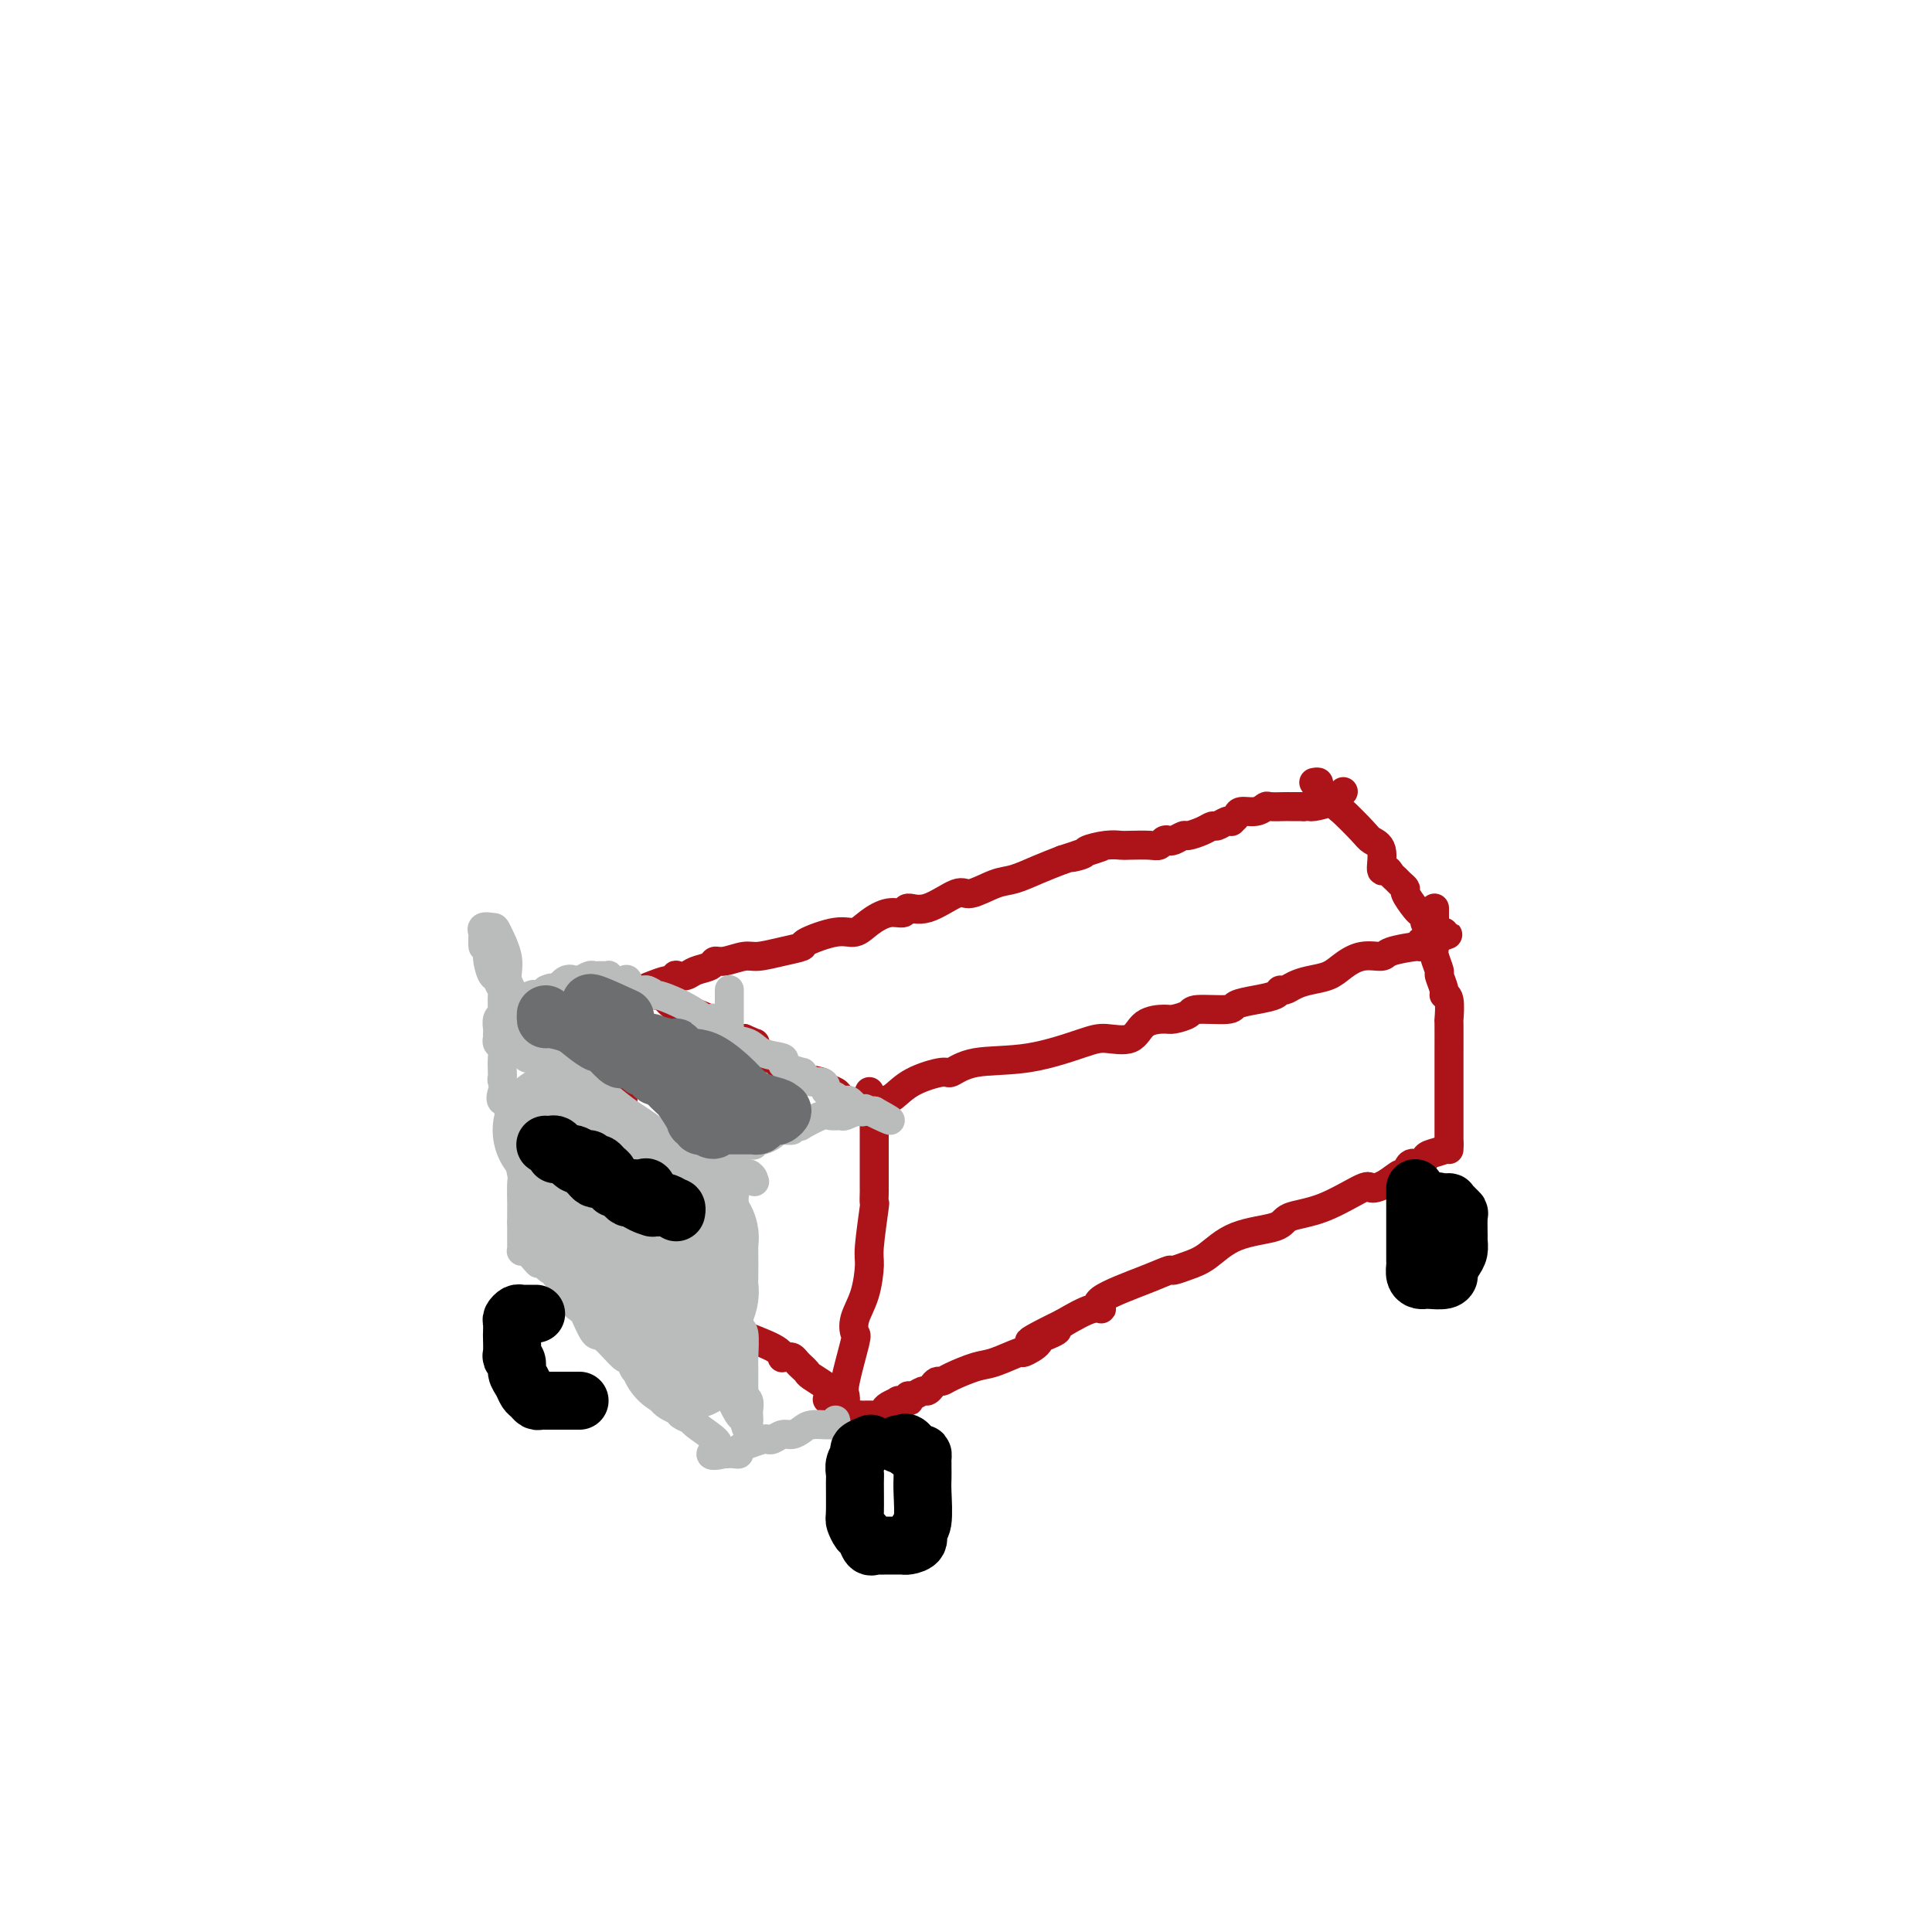 <svg viewBox='0 0 400 400' version='1.1' xmlns='http://www.w3.org/2000/svg' xmlns:xlink='http://www.w3.org/1999/xlink'><g fill='none' stroke='#AD1419' stroke-width='6' stroke-linecap='round' stroke-linejoin='round'><path d='M300,237c0.029,-0.089 0.058,-0.177 0,0c-0.058,0.177 -0.204,0.620 -1,1c-0.796,0.380 -2.241,0.698 -3,1c-0.759,0.302 -0.832,0.587 -1,1c-0.168,0.413 -0.432,0.954 -1,1c-0.568,0.046 -1.442,-0.403 -2,0c-0.558,0.403 -0.802,1.660 -1,2c-0.198,0.340 -0.350,-0.235 -1,0c-0.650,0.235 -1.800,1.280 -3,2c-1.200,0.720 -2.452,1.113 -3,1c-0.548,-0.113 -0.392,-0.734 -2,0c-1.608,0.734 -4.979,2.823 -8,4c-3.021,1.177 -5.694,1.442 -7,2c-1.306,0.558 -1.247,1.407 -3,2c-1.753,0.593 -5.318,0.928 -8,2c-2.682,1.072 -4.480,2.880 -6,4c-1.520,1.120 -2.763,1.553 -4,2c-1.237,0.447 -2.467,0.909 -3,1c-0.533,0.091 -0.370,-0.188 -1,0c-0.630,0.188 -2.053,0.843 -5,2c-2.947,1.157 -7.419,2.815 -9,4c-1.581,1.185 -0.272,1.896 0,2c0.272,0.104 -0.494,-0.399 -2,0c-1.506,0.399 -3.753,1.699 -6,3'/><path d='M220,274c-12.711,6.200 -4.487,3.201 -2,2c2.487,-1.201 -0.761,-0.602 -2,0c-1.239,0.602 -0.468,1.207 -1,2c-0.532,0.793 -2.366,1.774 -3,2c-0.634,0.226 -0.068,-0.303 -1,0c-0.932,0.303 -3.363,1.440 -5,2c-1.637,0.560 -2.480,0.545 -4,1c-1.520,0.455 -3.717,1.380 -5,2c-1.283,0.620 -1.652,0.936 -2,1c-0.348,0.064 -0.674,-0.122 -1,0c-0.326,0.122 -0.651,0.554 -1,1c-0.349,0.446 -0.721,0.908 -1,1c-0.279,0.092 -0.465,-0.186 -1,0c-0.535,0.186 -1.419,0.835 -2,1c-0.581,0.165 -0.858,-0.153 -1,0c-0.142,0.153 -0.150,0.776 0,1c0.150,0.224 0.458,0.049 0,0c-0.458,-0.049 -1.681,0.029 -2,0c-0.319,-0.029 0.267,-0.165 0,0c-0.267,0.165 -1.386,0.633 -2,1c-0.614,0.367 -0.721,0.635 -1,1c-0.279,0.365 -0.729,0.829 -1,1c-0.271,0.171 -0.363,0.049 -1,0c-0.637,-0.049 -1.818,-0.024 -3,0'/><path d='M178,293c-6.714,3.119 -2.500,1.417 -2,0c0.500,-1.417 -2.714,-2.548 -4,-3c-1.286,-0.452 -0.643,-0.226 0,0'/><path d='M300,238c-0.000,-0.499 -0.000,-0.998 0,-1c0.000,-0.002 0.000,0.493 0,0c-0.000,-0.493 -0.000,-1.975 0,-3c0.000,-1.025 0.000,-1.592 0,-2c-0.000,-0.408 -0.000,-0.657 0,-1c0.000,-0.343 0.000,-0.780 0,-2c-0.000,-1.220 -0.000,-3.223 0,-5c0.000,-1.777 0.001,-3.327 0,-4c-0.001,-0.673 -0.004,-0.467 0,-2c0.004,-1.533 0.016,-4.804 0,-6c-0.016,-1.196 -0.061,-0.317 0,-1c0.061,-0.683 0.228,-2.926 0,-4c-0.228,-1.074 -0.849,-0.977 -1,-1c-0.151,-0.023 0.170,-0.165 0,-1c-0.170,-0.835 -0.830,-2.364 -1,-3c-0.170,-0.636 0.151,-0.380 0,-1c-0.151,-0.620 -0.772,-2.117 -1,-3c-0.228,-0.883 -0.061,-1.154 0,-2c0.061,-0.846 0.016,-2.269 0,-3c-0.016,-0.731 -0.004,-0.769 0,-1c0.004,-0.231 0.001,-0.654 0,-1c-0.001,-0.346 -0.000,-0.615 0,-1c0.000,-0.385 0.000,-0.887 0,-1c-0.000,-0.113 -0.000,0.162 0,0c0.000,-0.162 0.000,-0.761 0,-1c-0.000,-0.239 -0.000,-0.120 0,0'/><path d='M175,294c-0.001,0.210 -0.002,0.421 0,0c0.002,-0.421 0.008,-1.472 0,-2c-0.008,-0.528 -0.030,-0.532 0,-1c0.030,-0.468 0.111,-1.401 0,-2c-0.111,-0.599 -0.416,-0.864 0,-3c0.416,-2.136 1.551,-6.145 2,-8c0.449,-1.855 0.210,-1.558 0,-2c-0.210,-0.442 -0.392,-1.622 0,-3c0.392,-1.378 1.359,-2.952 2,-5c0.641,-2.048 0.956,-4.570 1,-6c0.044,-1.430 -0.184,-1.769 0,-4c0.184,-2.231 0.781,-6.355 1,-8c0.219,-1.645 0.059,-0.812 0,-1c-0.059,-0.188 -0.016,-1.398 0,-2c0.016,-0.602 0.004,-0.594 0,-1c-0.004,-0.406 -0.001,-1.224 0,-2c0.001,-0.776 0.000,-1.510 0,-2c-0.000,-0.490 -0.000,-0.737 0,-1c0.000,-0.263 0.000,-0.542 0,-1c-0.000,-0.458 -0.000,-1.096 0,-2c0.000,-0.904 0.001,-2.073 0,-3c-0.001,-0.927 -0.004,-1.610 0,-2c0.004,-0.390 0.015,-0.485 0,-1c-0.015,-0.515 -0.057,-1.448 0,-2c0.057,-0.552 0.211,-0.722 0,-1c-0.211,-0.278 -0.789,-0.662 -1,-1c-0.211,-0.338 -0.057,-0.629 0,-1c0.057,-0.371 0.016,-0.820 0,-1c-0.016,-0.180 -0.008,-0.090 0,0'/><path d='M126,255c0.368,0.768 0.735,1.536 1,2c0.265,0.464 0.426,0.623 1,1c0.574,0.377 1.560,0.972 2,1c0.440,0.028 0.334,-0.511 1,0c0.666,0.511 2.105,2.072 3,3c0.895,0.928 1.245,1.225 2,2c0.755,0.775 1.915,2.029 5,4c3.085,1.971 8.094,4.657 10,6c1.906,1.343 0.710,1.341 2,2c1.290,0.659 5.067,1.980 7,3c1.933,1.020 2.024,1.740 2,2c-0.024,0.260 -0.161,0.058 0,0c0.161,-0.058 0.621,0.026 1,0c0.379,-0.026 0.677,-0.163 1,0c0.323,0.163 0.672,0.624 1,1c0.328,0.376 0.637,0.665 1,1c0.363,0.335 0.780,0.717 1,1c0.220,0.283 0.241,0.468 1,1c0.759,0.532 2.255,1.411 3,2c0.745,0.589 0.739,0.889 1,1c0.261,0.111 0.789,0.032 1,0c0.211,-0.032 0.106,-0.016 0,0'/><path d='M123,252c-0.130,-0.357 -0.260,-0.714 0,-1c0.260,-0.286 0.911,-0.502 1,-1c0.089,-0.498 -0.382,-1.278 0,-2c0.382,-0.722 1.619,-1.388 2,-2c0.381,-0.612 -0.094,-1.171 0,-2c0.094,-0.829 0.756,-1.927 1,-3c0.244,-1.073 0.068,-2.123 0,-3c-0.068,-0.877 -0.029,-1.583 0,-2c0.029,-0.417 0.046,-0.544 0,-1c-0.046,-0.456 -0.156,-1.242 0,-2c0.156,-0.758 0.578,-1.488 1,-2c0.422,-0.512 0.845,-0.804 1,-1c0.155,-0.196 0.042,-0.294 0,-1c-0.042,-0.706 -0.012,-2.020 0,-3c0.012,-0.980 0.007,-1.626 0,-2c-0.007,-0.374 -0.016,-0.478 0,-1c0.016,-0.522 0.057,-1.464 0,-2c-0.057,-0.536 -0.211,-0.668 0,-1c0.211,-0.332 0.789,-0.866 1,-1c0.211,-0.134 0.057,0.133 0,0c-0.057,-0.133 -0.015,-0.664 0,-1c0.015,-0.336 0.004,-0.475 0,-1c-0.004,-0.525 -0.001,-1.436 0,-2c0.001,-0.564 0.001,-0.782 0,-1'/><path d='M130,214c1.083,-6.048 0.291,-2.170 0,-1c-0.291,1.170 -0.079,-0.370 0,-1c0.079,-0.630 0.026,-0.351 0,-1c-0.026,-0.649 -0.025,-2.226 0,-3c0.025,-0.774 0.073,-0.743 0,-1c-0.073,-0.257 -0.269,-0.800 0,-1c0.269,-0.200 1.002,-0.055 1,0c-0.002,0.055 -0.741,0.022 0,0c0.741,-0.022 2.961,-0.032 4,0c1.039,0.032 0.896,0.107 1,0c0.104,-0.107 0.456,-0.394 1,0c0.544,0.394 1.280,1.471 2,2c0.720,0.529 1.425,0.510 3,1c1.575,0.490 4.019,1.491 5,2c0.981,0.509 0.500,0.528 1,1c0.500,0.472 1.981,1.396 3,2c1.019,0.604 1.577,0.887 2,1c0.423,0.113 0.712,0.057 1,0'/><path d='M154,215c3.344,1.493 2.205,0.726 2,1c-0.205,0.274 0.523,1.589 1,2c0.477,0.411 0.701,-0.083 1,0c0.299,0.083 0.672,0.743 1,1c0.328,0.257 0.611,0.111 1,0c0.389,-0.111 0.882,-0.188 1,0c0.118,0.188 -0.140,0.642 0,1c0.140,0.358 0.679,0.621 1,1c0.321,0.379 0.424,0.875 1,1c0.576,0.125 1.625,-0.121 2,0c0.375,0.121 0.074,0.610 1,1c0.926,0.390 3.077,0.683 4,1c0.923,0.317 0.618,0.660 1,1c0.382,0.340 1.450,0.679 2,1c0.550,0.321 0.582,0.626 1,1c0.418,0.374 1.223,0.819 2,1c0.777,0.181 1.528,0.100 2,0c0.472,-0.100 0.666,-0.219 1,0c0.334,0.219 0.810,0.777 1,1c0.190,0.223 0.095,0.112 0,0'/><path d='M133,206c-0.141,-0.342 -0.282,-0.684 0,-1c0.282,-0.316 0.988,-0.607 2,-1c1.012,-0.393 2.330,-0.889 3,-1c0.670,-0.111 0.692,0.163 1,0c0.308,-0.163 0.902,-0.764 1,-1c0.098,-0.236 -0.301,-0.106 0,0c0.301,0.106 1.300,0.187 2,0c0.700,-0.187 1.101,-0.643 2,-1c0.899,-0.357 2.297,-0.617 3,-1c0.703,-0.383 0.711,-0.890 1,-1c0.289,-0.110 0.860,0.177 2,0c1.140,-0.177 2.850,-0.820 4,-1c1.150,-0.180 1.739,0.101 3,0c1.261,-0.101 3.195,-0.586 5,-1c1.805,-0.414 3.483,-0.757 4,-1c0.517,-0.243 -0.126,-0.384 1,-1c1.126,-0.616 4.022,-1.705 6,-2c1.978,-0.295 3.039,0.203 4,0c0.961,-0.203 1.822,-1.109 3,-2c1.178,-0.891 2.672,-1.767 4,-2c1.328,-0.233 2.489,0.178 3,0c0.511,-0.178 0.373,-0.944 1,-1c0.627,-0.056 2.018,0.600 4,0c1.982,-0.600 4.556,-2.454 6,-3c1.444,-0.546 1.757,0.216 3,0c1.243,-0.216 3.416,-1.408 5,-2c1.584,-0.592 2.580,-0.582 4,-1c1.420,-0.418 3.263,-1.262 5,-2c1.737,-0.738 3.369,-1.369 5,-2'/><path d='M220,178c14.080,-4.570 5.779,-1.995 3,-1c-2.779,0.995 -0.037,0.410 1,0c1.037,-0.410 0.368,-0.646 1,-1c0.632,-0.354 2.565,-0.826 4,-1c1.435,-0.174 2.373,-0.050 3,0c0.627,0.050 0.942,0.027 2,0c1.058,-0.027 2.860,-0.059 4,0c1.140,0.059 1.619,0.208 2,0c0.381,-0.208 0.664,-0.773 1,-1c0.336,-0.227 0.727,-0.116 1,0c0.273,0.116 0.430,0.237 1,0c0.570,-0.237 1.552,-0.833 2,-1c0.448,-0.167 0.361,0.095 1,0c0.639,-0.095 2.003,-0.548 3,-1c0.997,-0.452 1.625,-0.905 2,-1c0.375,-0.095 0.496,0.168 1,0c0.504,-0.168 1.390,-0.767 2,-1c0.610,-0.233 0.943,-0.100 1,0c0.057,0.100 -0.163,0.167 0,0c0.163,-0.167 0.710,-0.566 1,-1c0.290,-0.434 0.323,-0.901 1,-1c0.677,-0.099 1.998,0.170 3,0c1.002,-0.170 1.684,-0.777 2,-1c0.316,-0.223 0.266,-0.060 1,0c0.734,0.060 2.252,0.016 3,0c0.748,-0.016 0.725,-0.004 1,0c0.275,0.004 0.847,0.001 1,0c0.153,-0.001 -0.113,-0.000 0,0c0.113,0.000 0.604,0.000 1,0c0.396,-0.000 0.698,-0.000 1,0'/><path d='M270,167c8.202,-1.642 3.707,-0.248 2,0c-1.707,0.248 -0.625,-0.652 0,-1c0.625,-0.348 0.793,-0.145 1,0c0.207,0.145 0.451,0.231 1,0c0.549,-0.231 1.401,-0.780 2,-1c0.599,-0.220 0.944,-0.110 1,0c0.056,0.110 -0.177,0.222 0,0c0.177,-0.222 0.765,-0.778 1,-1c0.235,-0.222 0.118,-0.111 0,0'/><path d='M181,229c0.350,0.103 0.700,0.205 1,0c0.300,-0.205 0.551,-0.718 1,-1c0.449,-0.282 1.098,-0.331 2,-1c0.902,-0.669 2.059,-1.956 4,-3c1.941,-1.044 4.666,-1.845 6,-2c1.334,-0.155 1.278,0.336 2,0c0.722,-0.336 2.220,-1.499 5,-2c2.780,-0.501 6.840,-0.341 11,-1c4.160,-0.659 8.421,-2.138 11,-3c2.579,-0.862 3.477,-1.106 5,-1c1.523,0.106 3.673,0.562 5,0c1.327,-0.562 1.832,-2.140 3,-3c1.168,-0.860 3.000,-1.000 4,-1c1.000,0.000 1.169,0.141 2,0c0.831,-0.141 2.325,-0.563 3,-1c0.675,-0.437 0.531,-0.890 2,-1c1.469,-0.110 4.551,0.124 6,0c1.449,-0.124 1.266,-0.607 2,-1c0.734,-0.393 2.384,-0.697 4,-1c1.616,-0.303 3.197,-0.606 4,-1c0.803,-0.394 0.827,-0.878 1,-1c0.173,-0.122 0.496,0.120 1,0c0.504,-0.120 1.190,-0.600 2,-1c0.810,-0.400 1.744,-0.719 3,-1c1.256,-0.281 2.833,-0.523 4,-1c1.167,-0.477 1.924,-1.190 3,-2c1.076,-0.810 2.470,-1.719 4,-2c1.530,-0.281 3.197,0.066 4,0c0.803,-0.066 0.741,-0.543 2,-1c1.259,-0.457 3.839,-0.892 5,-1c1.161,-0.108 0.903,0.112 1,0c0.097,-0.112 0.548,-0.556 1,-1'/><path d='M295,195c9.389,-3.029 2.362,-0.601 0,0c-2.362,0.601 -0.058,-0.623 1,-1c1.058,-0.377 0.871,0.095 1,0c0.129,-0.095 0.573,-0.756 1,-1c0.427,-0.244 0.836,-0.070 1,0c0.164,0.070 0.082,0.035 0,0'/><path d='M272,162c0.446,-0.092 0.893,-0.184 1,0c0.107,0.184 -0.125,0.645 0,1c0.125,0.355 0.608,0.603 1,1c0.392,0.397 0.693,0.943 1,1c0.307,0.057 0.620,-0.374 1,0c0.380,0.374 0.828,1.554 1,2c0.172,0.446 0.070,0.159 1,1c0.930,0.841 2.893,2.809 4,4c1.107,1.191 1.357,1.604 2,2c0.643,0.396 1.678,0.775 2,2c0.322,1.225 -0.069,3.298 0,4c0.069,0.702 0.597,0.034 1,0c0.403,-0.034 0.681,0.566 1,1c0.319,0.434 0.680,0.701 1,1c0.320,0.299 0.597,0.630 1,1c0.403,0.370 0.930,0.778 1,1c0.070,0.222 -0.317,0.258 0,1c0.317,0.742 1.339,2.188 2,3c0.661,0.812 0.962,0.988 1,1c0.038,0.012 -0.186,-0.141 0,0c0.186,0.141 0.781,0.576 1,1c0.219,0.424 0.063,0.835 0,1c-0.063,0.165 -0.031,0.082 0,0'/></g>
<g fill='none' stroke='#BABBBB' stroke-width='6' stroke-linecap='round' stroke-linejoin='round'><path d='M122,249c-0.645,0.031 -1.290,0.061 -2,0c-0.710,-0.061 -1.484,-0.215 -2,0c-0.516,0.215 -0.772,0.797 -1,1c-0.228,0.203 -0.428,0.026 -1,0c-0.572,-0.026 -1.516,0.097 -2,0c-0.484,-0.097 -0.507,-0.415 -1,0c-0.493,0.415 -1.456,1.561 -2,2c-0.544,0.439 -0.668,0.170 -1,0c-0.332,-0.170 -0.873,-0.241 -1,0c-0.127,0.241 0.158,0.796 0,1c-0.158,0.204 -0.759,0.058 -1,0c-0.241,-0.058 -0.120,-0.029 0,0'/><path d='M173,294c0.104,0.424 0.208,0.848 0,1c-0.208,0.152 -0.727,0.031 -1,0c-0.273,-0.031 -0.299,0.029 -1,0c-0.701,-0.029 -2.075,-0.148 -3,0c-0.925,0.148 -1.400,0.562 -2,1c-0.600,0.438 -1.325,0.901 -2,1c-0.675,0.099 -1.300,-0.167 -2,0c-0.700,0.167 -1.473,0.765 -2,1c-0.527,0.235 -0.806,0.105 -1,0c-0.194,-0.105 -0.303,-0.186 -1,0c-0.697,0.186 -1.982,0.638 -3,1c-1.018,0.362 -1.768,0.633 -2,1c-0.232,0.367 0.053,0.830 0,1c-0.053,0.170 -0.444,0.049 -1,0c-0.556,-0.049 -1.278,-0.024 -2,0'/><path d='M150,301c-4.074,0.932 -2.759,-0.237 -2,-1c0.759,-0.763 0.963,-1.121 0,-2c-0.963,-0.879 -3.091,-2.278 -4,-3c-0.909,-0.722 -0.598,-0.767 -1,-1c-0.402,-0.233 -1.516,-0.654 -2,-1c-0.484,-0.346 -0.339,-0.616 -1,-1c-0.661,-0.384 -2.128,-0.882 -3,-2c-0.872,-1.118 -1.148,-2.856 -2,-4c-0.852,-1.144 -2.280,-1.695 -3,-2c-0.720,-0.305 -0.731,-0.365 -1,-1c-0.269,-0.635 -0.797,-1.845 -1,-2c-0.203,-0.155 -0.080,0.745 -1,0c-0.920,-0.745 -2.884,-3.136 -4,-4c-1.116,-0.864 -1.384,-0.200 -2,-1c-0.616,-0.800 -1.581,-3.065 -2,-4c-0.419,-0.935 -0.294,-0.542 -1,-1c-0.706,-0.458 -2.245,-1.768 -3,-3c-0.755,-1.232 -0.728,-2.385 -1,-3c-0.272,-0.615 -0.843,-0.690 -1,-1c-0.157,-0.310 0.099,-0.854 0,-1c-0.099,-0.146 -0.552,0.105 -1,0c-0.448,-0.105 -0.890,-0.567 -1,-1c-0.110,-0.433 0.111,-0.838 0,-1c-0.111,-0.162 -0.556,-0.081 -1,0'/><path d='M112,261c-6.056,-6.143 -2.197,-1.502 -1,0c1.197,1.502 -0.268,-0.135 -1,-1c-0.732,-0.865 -0.732,-0.956 -1,-1c-0.268,-0.044 -0.804,-0.040 -1,0c-0.196,0.040 -0.053,0.115 0,0c0.053,-0.115 0.014,-0.419 0,-1c-0.014,-0.581 -0.004,-1.438 0,-2c0.004,-0.562 0.001,-0.830 0,-1c-0.001,-0.170 -0.001,-0.242 0,-1c0.001,-0.758 0.001,-2.203 0,-3c-0.001,-0.797 -0.004,-0.948 0,-1c0.004,-0.052 0.015,-0.006 0,-1c-0.015,-0.994 -0.056,-3.029 0,-4c0.056,-0.971 0.207,-0.877 0,-2c-0.207,-1.123 -0.774,-3.464 -1,-5c-0.226,-1.536 -0.113,-2.268 0,-3'/><path d='M107,235c-0.034,-3.469 0.379,-1.640 0,-2c-0.379,-0.360 -1.552,-2.909 -2,-4c-0.448,-1.091 -0.173,-0.724 0,-1c0.173,-0.276 0.242,-1.194 0,-2c-0.242,-0.806 -0.796,-1.501 -1,-2c-0.204,-0.499 -0.058,-0.802 0,-1c0.058,-0.198 0.030,-0.292 0,-1c-0.030,-0.708 -0.061,-2.031 0,-3c0.061,-0.969 0.212,-1.583 0,-2c-0.212,-0.417 -0.789,-0.635 -1,-1c-0.211,-0.365 -0.057,-0.875 0,-1c0.057,-0.125 0.019,0.135 0,0c-0.019,-0.135 -0.017,-0.665 0,-1c0.017,-0.335 0.050,-0.476 0,-1c-0.050,-0.524 -0.183,-1.432 0,-2c0.183,-0.568 0.683,-0.797 1,-1c0.317,-0.203 0.452,-0.380 1,-1c0.548,-0.620 1.509,-1.682 2,-2c0.491,-0.318 0.514,0.107 1,0c0.486,-0.107 1.437,-0.747 2,-1c0.563,-0.253 0.739,-0.119 1,0c0.261,0.119 0.609,0.224 1,0c0.391,-0.224 0.826,-0.778 1,-1c0.174,-0.222 0.087,-0.111 0,0'/><path d='M113,205c1.909,-1.117 1.681,0.089 2,0c0.319,-0.089 1.185,-1.474 2,-2c0.815,-0.526 1.581,-0.194 2,0c0.419,0.194 0.493,0.248 1,0c0.507,-0.248 1.446,-0.798 2,-1c0.554,-0.202 0.722,-0.055 1,0c0.278,0.055 0.665,0.018 1,0c0.335,-0.018 0.618,-0.018 1,0c0.382,0.018 0.862,0.055 1,0c0.138,-0.055 -0.066,-0.203 0,0c0.066,0.203 0.403,0.758 1,1c0.597,0.242 1.456,0.170 2,0c0.544,-0.170 0.775,-0.437 1,0c0.225,0.437 0.445,1.579 1,2c0.555,0.421 1.444,0.120 2,0c0.556,-0.120 0.778,-0.060 1,0'/><path d='M134,205c1.902,0.700 1.158,0.952 1,1c-0.158,0.048 0.272,-0.106 1,0c0.728,0.106 1.754,0.471 3,1c1.246,0.529 2.711,1.220 4,2c1.289,0.780 2.401,1.648 3,2c0.599,0.352 0.686,0.189 1,0c0.314,-0.189 0.854,-0.402 1,0c0.146,0.402 -0.101,1.421 0,2c0.101,0.579 0.550,0.718 1,1c0.450,0.282 0.901,0.705 2,1c1.099,0.295 2.845,0.460 4,1c1.155,0.540 1.718,1.455 3,2c1.282,0.545 3.281,0.720 4,1c0.719,0.280 0.157,0.666 0,1c-0.157,0.334 0.089,0.615 1,1c0.911,0.385 2.485,0.873 3,1c0.515,0.127 -0.030,-0.107 0,0c0.030,0.107 0.633,0.553 1,1c0.367,0.447 0.497,0.893 1,1c0.503,0.107 1.377,-0.125 2,0c0.623,0.125 0.993,0.609 1,1c0.007,0.391 -0.350,0.691 0,1c0.350,0.309 1.407,0.626 2,1c0.593,0.374 0.722,0.804 1,1c0.278,0.196 0.705,0.158 1,0c0.295,-0.158 0.456,-0.435 1,0c0.544,0.435 1.469,1.581 2,2c0.531,0.419 0.668,0.112 1,0c0.332,-0.112 0.859,-0.030 1,0c0.141,0.030 -0.102,0.009 0,0c0.102,-0.009 0.551,-0.004 1,0'/><path d='M181,230c7.024,3.863 1.085,1.021 -1,0c-2.085,-1.021 -0.317,-0.220 0,0c0.317,0.220 -0.819,-0.139 -2,0c-1.181,0.139 -2.409,0.777 -3,1c-0.591,0.223 -0.546,0.032 -1,0c-0.454,-0.032 -1.406,0.096 -2,0c-0.594,-0.096 -0.829,-0.418 -2,0c-1.171,0.418 -3.277,1.574 -4,2c-0.723,0.426 -0.064,0.122 0,0c0.064,-0.122 -0.468,-0.061 -1,0'/><path d='M165,233c-2.577,0.691 -1.018,0.920 -1,1c0.018,0.080 -1.504,0.011 -2,0c-0.496,-0.011 0.035,0.036 0,0c-0.035,-0.036 -0.635,-0.154 -1,0c-0.365,0.154 -0.494,0.581 -1,1c-0.506,0.419 -1.388,0.830 -2,1c-0.612,0.170 -0.955,0.098 -1,0c-0.045,-0.098 0.208,-0.223 0,0c-0.208,0.223 -0.878,0.796 -1,1c-0.122,0.204 0.304,0.041 0,0c-0.304,-0.041 -1.339,0.040 -2,0c-0.661,-0.040 -0.948,-0.200 -1,0c-0.052,0.200 0.130,0.760 0,1c-0.130,0.240 -0.572,0.160 -1,0c-0.428,-0.160 -0.843,-0.401 -1,0c-0.157,0.401 -0.056,1.445 0,2c0.056,0.555 0.068,0.623 0,1c-0.068,0.377 -0.215,1.064 0,2c0.215,0.936 0.794,2.120 1,3c0.206,0.880 0.041,1.456 0,2c-0.041,0.544 0.041,1.054 0,2c-0.041,0.946 -0.207,2.326 0,4c0.207,1.674 0.786,3.643 1,5c0.214,1.357 0.061,2.102 0,3c-0.061,0.898 -0.031,1.949 0,3'/><path d='M153,265c0.326,5.576 0.140,6.018 0,7c-0.140,0.982 -0.234,2.506 0,3c0.234,0.494 0.795,-0.041 1,1c0.205,1.041 0.055,3.659 0,5c-0.055,1.341 -0.014,1.406 0,2c0.014,0.594 0.003,1.718 0,2c-0.003,0.282 0.003,-0.276 0,0c-0.003,0.276 -0.015,1.387 0,2c0.015,0.613 0.057,0.727 0,1c-0.057,0.273 -0.211,0.703 0,1c0.211,0.297 0.789,0.461 1,1c0.211,0.539 0.057,1.453 0,2c-0.057,0.547 -0.016,0.728 0,1c0.016,0.272 0.008,0.636 0,1'/><path d='M155,294c0.099,4.462 -0.653,1.118 -1,0c-0.347,-1.118 -0.289,-0.011 -1,-1c-0.711,-0.989 -2.191,-4.074 -3,-6c-0.809,-1.926 -0.945,-2.693 -1,-3c-0.055,-0.307 -0.027,-0.153 0,0'/><path d='M107,212c-0.098,-0.121 -0.197,-0.241 0,0c0.197,0.241 0.689,0.844 1,1c0.311,0.156 0.442,-0.136 1,0c0.558,0.136 1.544,0.700 2,1c0.456,0.300 0.381,0.336 1,1c0.619,0.664 1.933,1.956 3,3c1.067,1.044 1.888,1.841 3,3c1.112,1.159 2.515,2.682 3,3c0.485,0.318 0.053,-0.567 1,0c0.947,0.567 3.274,2.586 5,4c1.726,1.414 2.852,2.224 4,3c1.148,0.776 2.319,1.517 3,2c0.681,0.483 0.873,0.709 1,1c0.127,0.291 0.188,0.646 1,1c0.812,0.354 2.375,0.707 3,1c0.625,0.293 0.312,0.526 1,1c0.688,0.474 2.376,1.189 4,2c1.624,0.811 3.184,1.719 4,2c0.816,0.281 0.889,-0.065 1,0c0.111,0.065 0.262,0.539 1,1c0.738,0.461 2.064,0.907 3,1c0.936,0.093 1.483,-0.167 2,0c0.517,0.167 1.005,0.762 1,1c-0.005,0.238 -0.502,0.119 -1,0'/><path d='M155,244c2.773,1.364 0.205,0.275 -1,0c-1.205,-0.275 -1.048,0.263 -2,0c-0.952,-0.263 -3.012,-1.326 -4,-2c-0.988,-0.674 -0.904,-0.958 -1,-1c-0.096,-0.042 -0.372,0.157 -1,0c-0.628,-0.157 -1.608,-0.672 -2,-1c-0.392,-0.328 -0.195,-0.470 -1,-1c-0.805,-0.530 -2.613,-1.446 -4,-2c-1.387,-0.554 -2.354,-0.744 -3,-1c-0.646,-0.256 -0.970,-0.578 -1,-1c-0.030,-0.422 0.234,-0.943 0,-1c-0.234,-0.057 -0.965,0.350 -2,0c-1.035,-0.350 -2.372,-1.456 -3,-2c-0.628,-0.544 -0.546,-0.527 -1,-1c-0.454,-0.473 -1.445,-1.436 -2,-2c-0.555,-0.564 -0.673,-0.729 -1,-1c-0.327,-0.271 -0.861,-0.647 -1,-1c-0.139,-0.353 0.119,-0.681 0,-1c-0.119,-0.319 -0.613,-0.628 -1,-1c-0.387,-0.372 -0.667,-0.808 -1,-1c-0.333,-0.192 -0.719,-0.142 -1,0c-0.281,0.142 -0.456,0.375 -1,0c-0.544,-0.375 -1.455,-1.357 -2,-2c-0.545,-0.643 -0.723,-0.945 -1,-1c-0.277,-0.055 -0.651,0.139 -1,0c-0.349,-0.139 -0.671,-0.611 -1,-1c-0.329,-0.389 -0.664,-0.694 -1,-1'/><path d='M115,219c-3.710,-2.630 -2.485,-0.704 -2,0c0.485,0.704 0.231,0.184 0,0c-0.231,-0.184 -0.440,-0.034 -1,0c-0.560,0.034 -1.473,-0.047 -2,0c-0.527,0.047 -0.670,0.224 -1,0c-0.330,-0.224 -0.849,-0.847 -1,-1c-0.151,-0.153 0.065,0.165 0,0c-0.065,-0.165 -0.410,-0.814 -1,-1c-0.590,-0.186 -1.426,0.091 -2,0c-0.574,-0.091 -0.886,-0.550 -1,-1c-0.114,-0.450 -0.031,-0.893 0,-1c0.031,-0.107 0.008,0.121 0,0c-0.008,-0.121 -0.003,-0.589 0,-1c0.003,-0.411 0.002,-0.763 0,-1c-0.002,-0.237 -0.004,-0.357 0,-1c0.004,-0.643 0.016,-1.809 0,-3c-0.016,-1.191 -0.060,-2.408 0,-3c0.060,-0.592 0.222,-0.561 0,-1c-0.222,-0.439 -0.830,-1.350 -1,-2c-0.170,-0.650 0.099,-1.040 0,-1c-0.099,0.040 -0.565,0.511 -1,0c-0.435,-0.511 -0.839,-2.003 -1,-3c-0.161,-0.997 -0.081,-1.498 0,-2'/><path d='M101,197c-0.688,-2.979 -0.909,-0.928 -1,-1c-0.091,-0.072 -0.051,-2.268 0,-3c0.051,-0.732 0.112,0.001 0,0c-0.112,-0.001 -0.398,-0.737 0,-1c0.398,-0.263 1.482,-0.052 2,0c0.518,0.052 0.472,-0.053 1,1c0.528,1.053 1.629,3.265 2,5c0.371,1.735 0.012,2.993 0,4c-0.012,1.007 0.322,1.762 1,3c0.678,1.238 1.701,2.958 2,4c0.299,1.042 -0.124,1.406 0,2c0.124,0.594 0.796,1.417 1,2c0.204,0.583 -0.061,0.926 0,1c0.061,0.074 0.446,-0.122 1,0c0.554,0.122 1.277,0.561 2,1'/><path d='M112,215c1.622,3.644 1.178,1.756 1,1c-0.178,-0.756 -0.089,-0.378 0,0'/><path d='M153,242c-0.309,0.222 -0.619,0.445 -1,-1c-0.381,-1.445 -0.834,-4.556 -1,-6c-0.166,-1.444 -0.044,-1.221 0,-2c0.044,-0.779 0.012,-2.559 0,-5c-0.012,-2.441 -0.003,-5.543 0,-7c0.003,-1.457 0.001,-1.271 0,-2c-0.001,-0.729 -0.000,-2.375 0,-4c0.000,-1.625 0.000,-3.228 0,-4c-0.000,-0.772 -0.000,-0.712 0,-1c0.000,-0.288 0.000,-0.923 0,-2c-0.000,-1.077 -0.000,-2.596 0,-3c0.000,-0.404 0.000,0.305 0,1c-0.000,0.695 -0.000,1.374 0,2c0.000,0.626 0.000,1.197 0,3c-0.000,1.803 -0.001,4.836 0,7c0.001,2.164 0.005,3.459 0,4c-0.005,0.541 -0.019,0.327 0,2c0.019,1.673 0.071,5.233 0,7c-0.071,1.767 -0.267,1.742 0,2c0.267,0.258 0.995,0.800 1,1c0.005,0.200 -0.713,0.057 -1,0c-0.287,-0.057 -0.144,-0.029 0,0'/><path d='M104,226c-0.249,0.851 -0.497,1.702 0,2c0.497,0.298 1.740,0.044 2,0c0.260,-0.044 -0.464,0.123 0,2c0.464,1.877 2.114,5.462 3,7c0.886,1.538 1.007,1.027 1,1c-0.007,-0.027 -0.142,0.431 0,1c0.142,0.569 0.560,1.249 1,2c0.440,0.751 0.901,1.572 1,2c0.099,0.428 -0.166,0.461 0,1c0.166,0.539 0.762,1.582 1,2c0.238,0.418 0.119,0.209 0,0'/><path d='M111,225c0.356,-0.082 0.713,-0.164 1,0c0.287,0.164 0.505,0.574 1,1c0.495,0.426 1.268,0.868 2,2c0.732,1.132 1.423,2.953 2,4c0.577,1.047 1.040,1.320 2,3c0.960,1.680 2.417,4.766 3,6c0.583,1.234 0.291,0.617 0,0'/></g>
<g fill='none' stroke='#BABBBB' stroke-width='28' stroke-linecap='round' stroke-linejoin='round'><path d='M116,234c0.229,0.195 0.457,0.389 1,1c0.543,0.611 1.400,1.638 2,2c0.600,0.362 0.944,0.060 1,0c0.056,-0.060 -0.178,0.124 0,1c0.178,0.876 0.766,2.445 1,3c0.234,0.555 0.115,0.095 0,0c-0.115,-0.095 -0.227,0.177 0,1c0.227,0.823 0.792,2.199 1,3c0.208,0.801 0.059,1.026 0,1c-0.059,-0.026 -0.027,-0.303 0,0c0.027,0.303 0.050,1.185 0,2c-0.050,0.815 -0.172,1.561 0,2c0.172,0.439 0.637,0.569 1,1c0.363,0.431 0.622,1.163 1,2c0.378,0.837 0.875,1.778 1,2c0.125,0.222 -0.121,-0.277 0,0c0.121,0.277 0.610,1.328 1,2c0.390,0.672 0.683,0.965 1,1c0.317,0.035 0.659,-0.189 1,0c0.341,0.189 0.683,0.789 1,1c0.317,0.211 0.611,0.031 1,0c0.389,-0.031 0.874,0.086 1,0c0.126,-0.086 -0.107,-0.377 0,0c0.107,0.377 0.554,1.421 1,2c0.446,0.579 0.889,0.694 1,1c0.111,0.306 -0.111,0.802 0,1c0.111,0.198 0.556,0.099 1,0'/><path d='M134,263c1.798,1.565 1.792,1.477 2,2c0.208,0.523 0.630,1.658 1,2c0.370,0.342 0.688,-0.108 1,0c0.312,0.108 0.620,0.775 1,1c0.380,0.225 0.834,0.009 1,0c0.166,-0.009 0.045,0.190 0,0c-0.045,-0.190 -0.013,-0.769 0,-1c0.013,-0.231 0.006,-0.116 0,0'/><path d='M127,249c0.244,-0.119 0.489,-0.238 1,0c0.511,0.238 1.289,0.834 2,1c0.711,0.166 1.356,-0.099 2,0c0.644,0.099 1.285,0.561 2,1c0.715,0.439 1.502,0.854 2,1c0.498,0.146 0.708,0.024 1,0c0.292,-0.024 0.666,0.050 1,0c0.334,-0.050 0.628,-0.223 1,0c0.372,0.223 0.822,0.844 1,1c0.178,0.156 0.085,-0.151 0,0c-0.085,0.151 -0.163,0.762 0,1c0.163,0.238 0.565,0.105 1,0c0.435,-0.105 0.901,-0.183 1,0c0.099,0.183 -0.170,0.625 0,1c0.170,0.375 0.777,0.682 1,1c0.223,0.318 0.061,0.646 0,1c-0.061,0.354 -0.020,0.732 0,2c0.020,1.268 0.019,3.425 0,5c-0.019,1.575 -0.058,2.569 0,3c0.058,0.431 0.212,0.300 0,1c-0.212,0.700 -0.789,2.232 -1,3c-0.211,0.768 -0.057,0.773 0,1c0.057,0.227 0.015,0.677 0,1c-0.015,0.323 -0.004,0.521 0,1c0.004,0.479 0.002,1.240 0,2'/><path d='M142,276c0.000,3.215 0.000,0.753 0,0c0.000,-0.753 0.000,0.204 0,1c-0.000,0.796 0.000,1.430 0,2c0.000,0.570 0.000,1.077 0,1c0.000,-0.077 0.000,-0.736 0,-1c0.000,-0.264 0.000,-0.132 0,0'/></g>
<g fill='none' stroke='#000000' stroke-width='12' stroke-linecap='round' stroke-linejoin='round'><path d='M180,299c0.235,-0.095 0.469,-0.190 0,0c-0.469,0.190 -1.642,0.666 -2,1c-0.358,0.334 0.101,0.527 0,1c-0.101,0.473 -0.760,1.225 -1,2c-0.240,0.775 -0.061,1.574 0,2c0.061,0.426 0.005,0.480 0,2c-0.005,1.520 0.040,4.506 0,6c-0.040,1.494 -0.165,1.497 0,2c0.165,0.503 0.622,1.508 1,2c0.378,0.492 0.679,0.472 1,1c0.321,0.528 0.662,1.606 1,2c0.338,0.394 0.671,0.106 1,0c0.329,-0.106 0.652,-0.028 1,0c0.348,0.028 0.722,0.008 1,0c0.278,-0.008 0.461,-0.004 1,0c0.539,0.004 1.436,0.008 2,0c0.564,-0.008 0.796,-0.029 1,0c0.204,0.029 0.380,0.107 1,0c0.620,-0.107 1.683,-0.399 2,-1c0.317,-0.601 -0.111,-1.513 0,-2c0.111,-0.487 0.762,-0.550 1,-2c0.238,-1.450 0.064,-4.286 0,-6c-0.064,-1.714 -0.017,-2.306 0,-3c0.017,-0.694 0.003,-1.492 0,-2c-0.003,-0.508 0.006,-0.728 0,-1c-0.006,-0.272 -0.026,-0.598 0,-1c0.026,-0.402 0.100,-0.881 0,-1c-0.100,-0.119 -0.373,0.122 -1,0c-0.627,-0.122 -1.608,-0.606 -2,-1c-0.392,-0.394 -0.196,-0.697 0,-1'/><path d='M188,299c-0.631,-0.619 -0.708,-0.167 -1,0c-0.292,0.167 -0.798,0.048 -1,0c-0.202,-0.048 -0.101,-0.024 0,0'/><path d='M293,246c0.000,0.204 0.000,0.408 0,1c-0.000,0.592 -0.000,1.574 0,3c0.000,1.426 0.000,3.298 0,4c-0.000,0.702 -0.001,0.233 0,1c0.001,0.767 0.003,2.770 0,4c-0.003,1.230 -0.011,1.689 0,2c0.011,0.311 0.041,0.476 0,1c-0.041,0.524 -0.154,1.408 0,2c0.154,0.592 0.573,0.891 1,1c0.427,0.109 0.861,0.026 1,0c0.139,-0.026 -0.016,0.005 0,0c0.016,-0.005 0.203,-0.046 1,0c0.797,0.046 2.203,0.179 3,0c0.797,-0.179 0.984,-0.668 1,-1c0.016,-0.332 -0.139,-0.506 0,-1c0.139,-0.494 0.573,-1.310 1,-2c0.427,-0.690 0.848,-1.256 1,-2c0.152,-0.744 0.037,-1.668 0,-2c-0.037,-0.332 0.005,-0.074 0,-1c-0.005,-0.926 -0.058,-3.037 0,-4c0.058,-0.963 0.227,-0.780 0,-1c-0.227,-0.220 -0.851,-0.843 -1,-1c-0.149,-0.157 0.177,0.154 0,0c-0.177,-0.154 -0.855,-0.772 -1,-1c-0.145,-0.228 0.244,-0.065 0,0c-0.244,0.065 -1.122,0.033 -2,0'/><path d='M298,249c-0.667,-0.500 -0.333,-0.250 0,0'/><path d='M115,239c0.335,0.002 0.671,0.005 1,0c0.329,-0.005 0.652,-0.016 1,0c0.348,0.016 0.720,0.061 1,0c0.280,-0.061 0.466,-0.227 1,0c0.534,0.227 1.414,0.846 2,1c0.586,0.154 0.878,-0.156 1,0c0.122,0.156 0.074,0.777 0,1c-0.074,0.223 -0.173,0.049 0,0c0.173,-0.049 0.620,0.028 1,0c0.380,-0.028 0.694,-0.163 1,0c0.306,0.163 0.603,0.622 1,1c0.397,0.378 0.894,0.675 1,1c0.106,0.325 -0.179,0.678 0,1c0.179,0.322 0.821,0.612 1,1c0.179,0.388 -0.107,0.875 0,1c0.107,0.125 0.606,-0.111 1,0c0.394,0.111 0.683,0.568 1,1c0.317,0.432 0.662,0.838 1,1c0.338,0.162 0.669,0.081 1,0'/><path d='M131,248c2.018,1.536 3.564,1.875 4,2c0.436,0.125 -0.239,0.034 0,0c0.239,-0.034 1.393,-0.012 2,0c0.607,0.012 0.667,0.014 1,0c0.333,-0.014 0.940,-0.042 1,0c0.060,0.042 -0.427,0.156 -1,0c-0.573,-0.156 -1.231,-0.580 -2,-1c-0.769,-0.420 -1.648,-0.834 -2,-1c-0.352,-0.166 -0.176,-0.083 0,0'/><path d='M113,237c-0.089,-0.006 -0.177,-0.011 0,0c0.177,0.011 0.620,0.039 1,0c0.380,-0.039 0.697,-0.146 1,0c0.303,0.146 0.592,0.546 1,1c0.408,0.454 0.935,0.962 1,1c0.065,0.038 -0.334,-0.393 0,0c0.334,0.393 1.399,1.612 2,2c0.601,0.388 0.738,-0.053 1,0c0.262,0.053 0.647,0.602 1,1c0.353,0.398 0.672,0.647 1,1c0.328,0.353 0.665,0.812 1,1c0.335,0.188 0.667,0.107 1,0c0.333,-0.107 0.666,-0.239 1,0c0.334,0.239 0.668,0.849 1,1c0.332,0.151 0.662,-0.156 1,0c0.338,0.156 0.683,0.774 1,1c0.317,0.226 0.605,0.060 1,0c0.395,-0.060 0.897,-0.016 1,0c0.103,0.016 -0.194,0.002 0,0c0.194,-0.002 0.878,0.006 1,0c0.122,-0.006 -0.318,-0.026 0,0c0.318,0.026 1.395,0.098 2,0c0.605,-0.098 0.740,-0.367 1,0c0.260,0.367 0.647,1.368 1,2c0.353,0.632 0.672,0.895 1,1c0.328,0.105 0.664,0.053 1,0'/><path d='M137,249c3.951,1.797 1.829,0.289 1,0c-0.829,-0.289 -0.366,0.641 0,1c0.366,0.359 0.634,0.148 1,0c0.366,-0.148 0.829,-0.232 1,0c0.171,0.232 0.049,0.781 0,1c-0.049,0.219 -0.024,0.110 0,0'/></g>
<g fill='none' stroke='#6D6E70' stroke-width='12' stroke-linecap='round' stroke-linejoin='round'><path d='M113,210c-0.010,0.442 -0.020,0.883 0,1c0.020,0.117 0.069,-0.091 1,0c0.931,0.091 2.743,0.480 4,1c1.257,0.520 1.958,1.169 3,2c1.042,0.831 2.425,1.844 3,2c0.575,0.156 0.343,-0.544 1,0c0.657,0.544 2.204,2.332 3,3c0.796,0.668 0.843,0.218 1,0c0.157,-0.218 0.424,-0.203 1,0c0.576,0.203 1.460,0.593 2,1c0.540,0.407 0.736,0.831 1,1c0.264,0.169 0.596,0.083 1,0c0.404,-0.083 0.881,-0.164 1,0c0.119,0.164 -0.119,0.573 0,1c0.119,0.427 0.594,0.872 1,1c0.406,0.128 0.742,-0.062 1,0c0.258,0.062 0.437,0.374 1,1c0.563,0.626 1.509,1.564 2,2c0.491,0.436 0.528,0.369 1,1c0.472,0.631 1.380,1.959 2,3c0.620,1.041 0.954,1.796 1,2c0.046,0.204 -0.194,-0.141 0,0c0.194,0.141 0.821,0.769 1,1c0.179,0.231 -0.092,0.066 0,0c0.092,-0.066 0.546,-0.033 1,0'/><path d='M146,233c2.184,1.856 2.143,0.497 2,0c-0.143,-0.497 -0.388,-0.133 0,0c0.388,0.133 1.410,0.036 2,0c0.590,-0.036 0.750,-0.010 1,0c0.250,0.010 0.592,0.003 1,0c0.408,-0.003 0.883,-0.001 1,0c0.117,0.001 -0.123,0.001 0,0c0.123,-0.001 0.610,-0.003 1,0c0.390,0.003 0.682,0.011 1,0c0.318,-0.011 0.663,-0.042 1,0c0.337,0.042 0.667,0.156 1,0c0.333,-0.156 0.668,-0.581 1,-1c0.332,-0.419 0.661,-0.830 1,-1c0.339,-0.170 0.689,-0.097 1,0c0.311,0.097 0.584,0.218 1,0c0.416,-0.218 0.976,-0.777 1,-1c0.024,-0.223 -0.488,-0.112 -1,0'/><path d='M161,230c1.649,-0.735 -1.728,-1.073 -4,-2c-2.272,-0.927 -3.438,-2.442 -5,-4c-1.562,-1.558 -3.519,-3.157 -5,-4c-1.481,-0.843 -2.488,-0.929 -3,-1c-0.512,-0.071 -0.531,-0.128 -1,0c-0.469,0.128 -1.388,0.440 -2,0c-0.612,-0.440 -0.916,-1.634 -1,-2c-0.084,-0.366 0.050,0.095 -1,0c-1.050,-0.095 -3.286,-0.747 -4,-1c-0.714,-0.253 0.094,-0.108 0,0c-0.094,0.108 -1.090,0.179 -2,0c-0.910,-0.179 -1.735,-0.607 -2,-1c-0.265,-0.393 0.031,-0.750 0,-1c-0.031,-0.250 -0.389,-0.393 -1,-1c-0.611,-0.607 -1.474,-1.678 -2,-2c-0.526,-0.322 -0.714,0.106 -1,0c-0.286,-0.106 -0.670,-0.746 -1,-1c-0.330,-0.254 -0.608,-0.120 -1,0c-0.392,0.120 -0.899,0.228 -1,0c-0.101,-0.228 0.204,-0.792 0,-1c-0.204,-0.208 -0.915,-0.059 -1,0c-0.085,0.059 0.458,0.030 1,0'/><path d='M124,209c-4.867,-3.044 1.467,-0.156 4,1c2.533,1.156 1.267,0.578 0,0'/></g>
<g fill='none' stroke='#000000' stroke-width='12' stroke-linecap='round' stroke-linejoin='round'><path d='M111,272c-0.334,0.002 -0.668,0.004 -1,0c-0.332,-0.004 -0.663,-0.013 -1,0c-0.337,0.013 -0.679,0.049 -1,0c-0.321,-0.049 -0.622,-0.184 -1,0c-0.378,0.184 -0.833,0.687 -1,1c-0.167,0.313 -0.046,0.437 0,1c0.046,0.563 0.016,1.565 0,2c-0.016,0.435 -0.019,0.305 0,1c0.019,0.695 0.061,2.216 0,3c-0.061,0.784 -0.224,0.830 0,1c0.224,0.170 0.833,0.465 1,1c0.167,0.535 -0.110,1.310 0,2c0.110,0.690 0.606,1.295 1,2c0.394,0.705 0.684,1.509 1,2c0.316,0.491 0.657,0.667 1,1c0.343,0.333 0.687,0.821 1,1c0.313,0.179 0.595,0.048 1,0c0.405,-0.048 0.935,-0.013 1,0c0.065,0.013 -0.333,0.003 0,0c0.333,-0.003 1.399,-0.001 2,0c0.601,0.001 0.739,0.000 1,0c0.261,-0.000 0.644,-0.000 1,0c0.356,0.000 0.683,0.000 1,0c0.317,-0.000 0.624,-0.000 1,0c0.376,0.000 0.822,0.000 1,0c0.178,-0.000 0.089,-0.000 0,0'/></g>
</svg>